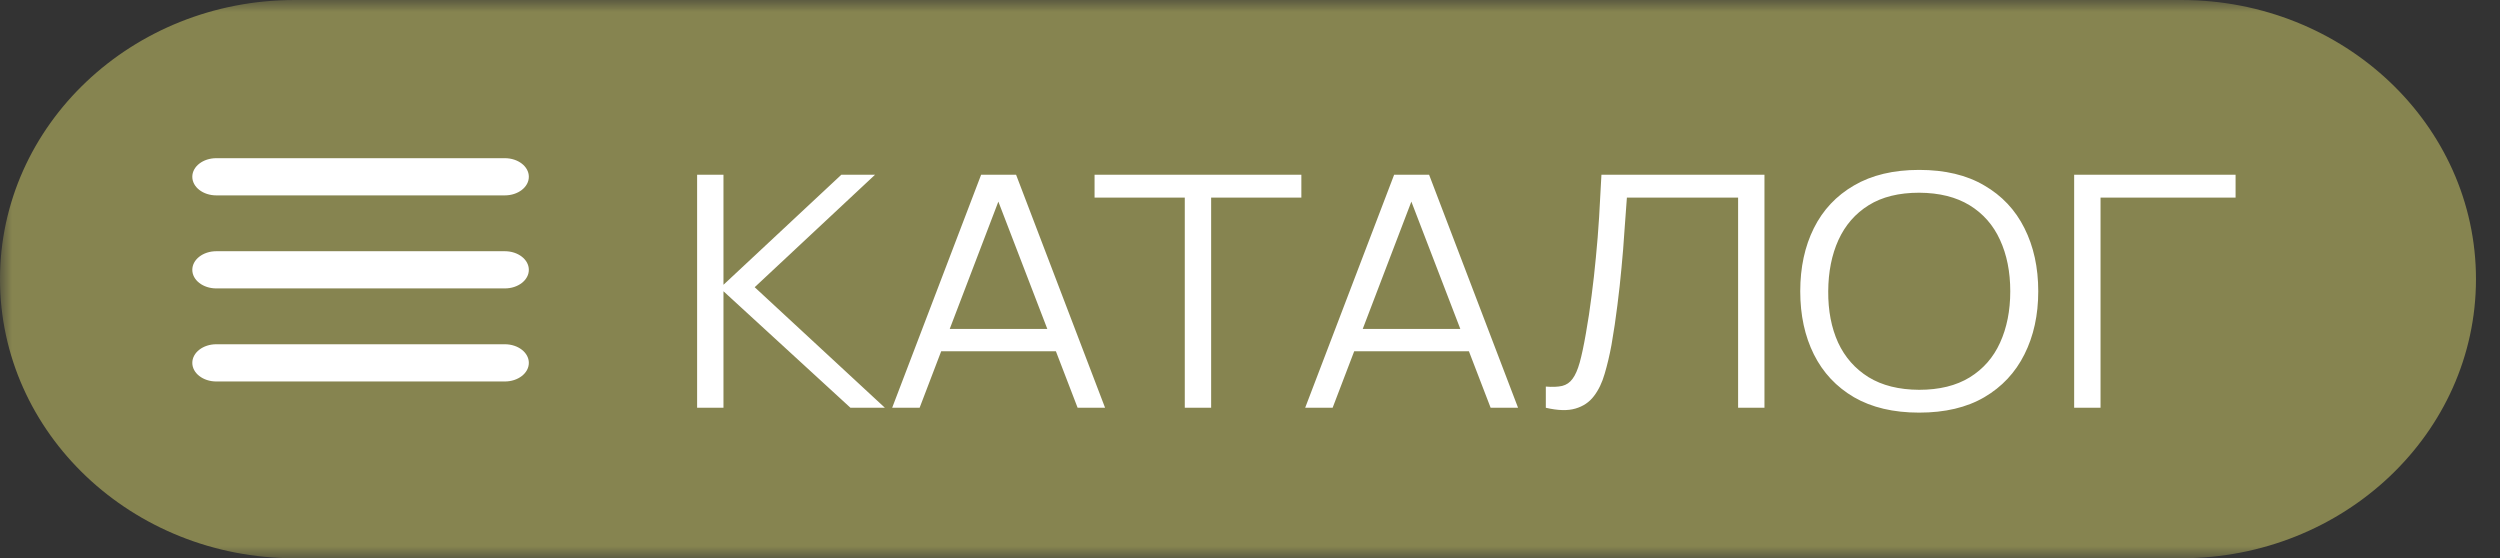 <?xml version="1.0" encoding="UTF-8"?> <svg xmlns="http://www.w3.org/2000/svg" width="103" height="23" viewBox="0 0 103 23" fill="none"><rect x="0" y="0" width="103" height="23" fill="#333333" stroke="none"/><g clip-path="url(#clip0_980_23)"><mask id="mask0_980_23" style="mask-type:luminance" maskUnits="userSpaceOnUse" x="0" y="0" width="103" height="23"><path d="M103 0H0V23H103V0Z" fill="white"></path></mask><g mask="url(#mask0_980_23)"><path d="M89.866 0H12.144C5.437 0 0 5.149 0 11.5C0 17.851 5.437 23 12.144 23H89.866C96.572 23 102.01 17.851 102.01 11.5C102.01 5.149 96.572 0 89.866 0Z" fill="#868450"></path><path d="M7.923 7.283C7.923 6.859 8.366 6.517 8.913 6.517H20.798C21.346 6.517 21.788 6.859 21.788 7.283C21.788 7.707 21.346 8.05 20.798 8.05H8.913C8.366 8.05 7.923 7.707 7.923 7.283ZM7.923 11.117C7.923 10.693 8.366 10.35 8.913 10.35H20.798C21.346 10.35 21.788 10.693 21.788 11.117C21.788 11.541 21.346 11.883 20.798 11.883H8.913C8.366 11.883 7.923 11.541 7.923 11.117ZM21.788 14.95C21.788 15.374 21.346 15.717 20.798 15.717H8.913C8.366 15.717 7.923 15.374 7.923 14.95C7.923 14.526 8.366 14.183 8.913 14.183H20.798C21.346 14.183 21.788 14.526 21.788 14.95Z" fill="white"></path><path d="M28.721 16.8V7.2H29.807V11.733L34.662 7.2H36.051L31.093 11.833L36.458 16.8H35.039L29.807 12V16.8H28.721ZM36.757 16.8L40.422 7.2H41.863L45.529 16.8H44.398L40.917 7.747H41.346L37.888 16.8H36.757ZM38.39 14.473V13.553H43.888V14.473H38.39ZM48.813 16.8V8.14H45.096V7.2H53.616V8.14H49.899V16.8H48.813ZM53.773 16.8L57.438 7.2H58.879L62.544 16.8H61.414L57.933 7.747H58.362L54.904 16.8H53.773ZM55.406 14.473V13.553H60.904V14.473H55.406ZM63.688 16.8V15.927C63.959 15.949 64.183 15.94 64.361 15.9C64.538 15.856 64.681 15.758 64.789 15.607C64.903 15.456 65.001 15.231 65.085 14.933C65.168 14.631 65.252 14.238 65.336 13.753C65.43 13.229 65.508 12.707 65.573 12.187C65.641 11.667 65.701 11.14 65.75 10.607C65.804 10.069 65.848 9.518 65.883 8.953C65.917 8.389 65.949 7.804 65.979 7.2H72.696V16.8H71.61V8.14H67.028C66.994 8.598 66.959 9.067 66.925 9.547C66.895 10.027 66.856 10.518 66.807 11.02C66.762 11.522 66.706 12.04 66.637 12.573C66.573 13.102 66.491 13.649 66.393 14.213C66.314 14.64 66.22 15.036 66.112 15.4C66.008 15.764 65.861 16.071 65.669 16.32C65.481 16.569 65.228 16.74 64.907 16.833C64.592 16.927 64.186 16.916 63.688 16.8ZM79.069 17C78.01 17 77.116 16.789 76.386 16.367C75.657 15.94 75.106 15.351 74.731 14.6C74.357 13.849 74.17 12.982 74.17 12C74.17 11.018 74.357 10.151 74.731 9.4C75.106 8.649 75.657 8.062 76.386 7.64C77.116 7.213 78.01 7 79.069 7C80.133 7 81.027 7.213 81.751 7.64C82.48 8.062 83.032 8.649 83.407 9.4C83.785 10.151 83.976 11.018 83.976 12C83.976 12.982 83.785 13.849 83.407 14.6C83.032 15.351 82.48 15.94 81.751 16.367C81.027 16.789 80.133 17 79.069 17ZM79.069 16.06C79.901 16.06 80.596 15.889 81.153 15.547C81.709 15.204 82.126 14.729 82.402 14.12C82.682 13.507 82.823 12.8 82.823 12C82.823 11.2 82.682 10.496 82.402 9.887C82.126 9.278 81.709 8.802 81.153 8.46C80.596 8.118 79.901 7.944 79.069 7.94C78.236 7.94 77.544 8.111 76.993 8.453C76.441 8.796 76.025 9.273 75.744 9.887C75.468 10.496 75.327 11.2 75.323 12C75.317 12.8 75.453 13.504 75.729 14.113C76.01 14.718 76.428 15.193 76.985 15.54C77.542 15.882 78.236 16.056 79.069 16.06ZM85.455 16.8V7.2H92.106V8.14H86.542V16.8H85.455Z" fill="white"></path></g></g><defs><clipPath id="clip0_980_23"><rect width="103" height="23" fill="white"></rect></clipPath></defs></svg> 